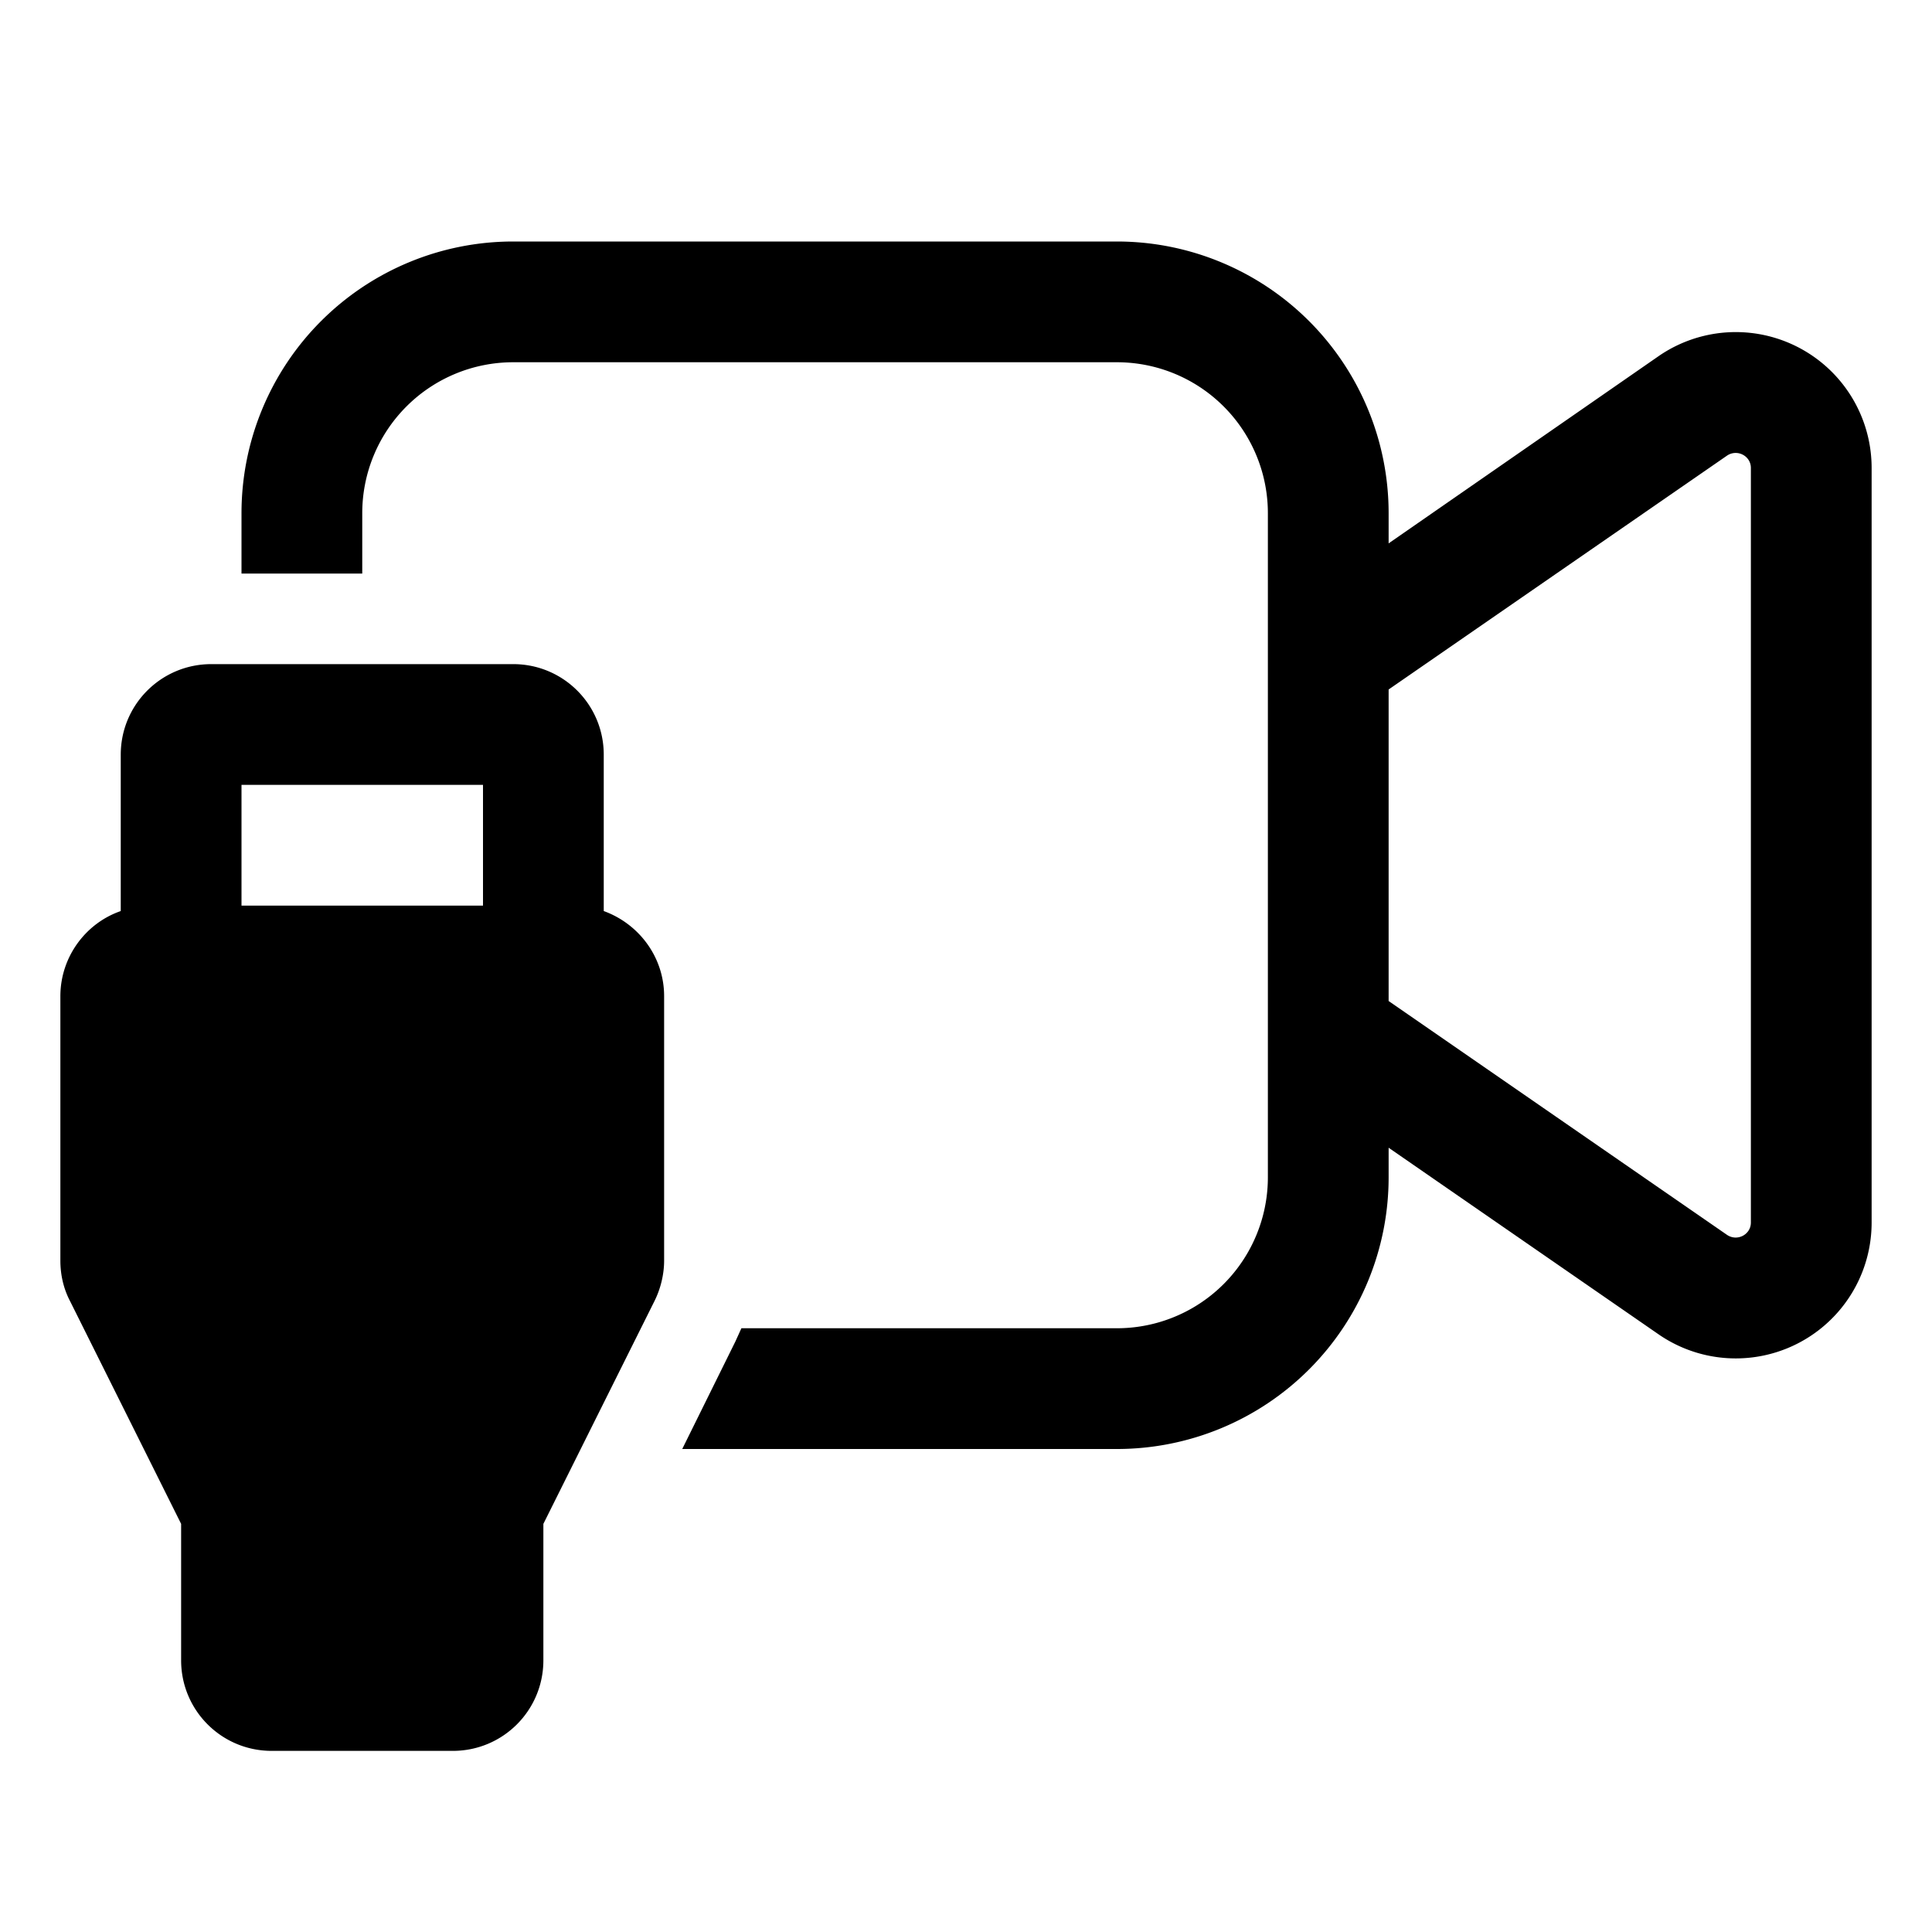 <svg width="32" height="32" viewBox="0 0 32 32" xmlns="http://www.w3.org/2000/svg"><path d="M8.5 4A4.5 4.5 0 0 0 4 8.5v1h2v-1A2.5 2.5 0 0 1 8.5 6h10A2.5 2.5 0 0 1 21 8.5v11a2.5 2.5 0 0 1-2.5 2.5h-6.22l-.1.22L11.3 24h7.2a4.5 4.5 0 0 0 4.5-4.5v-.49l4.47 3.09A2.25 2.25 0 0 0 31 20.25V7.75a2.25 2.25 0 0 0-3.53-1.85L23 9V8.5A4.5 4.5 0 0 0 18.5 4h-10ZM23 11.42l5.6-3.87c.17-.12.4 0 .4.2v12.5c0 .2-.23.32-.4.2L23 16.58v-5.16ZM3.5 11c-.83 0-1.5.67-1.5 1.5v2.59c-.58.2-1 .76-1 1.41v4.38c0 .23.05.46.16.67L3 25.24v2.26c0 .83.67 1.5 1.5 1.5h3c.83 0 1.5-.67 1.5-1.5v-2.26l1.84-3.69c.1-.2.16-.44.16-.67V16.5c0-.65-.42-1.2-1-1.41V12.5c0-.83-.67-1.5-1.5-1.5h-5ZM8 15H4v-2h4v2Z"/></svg>